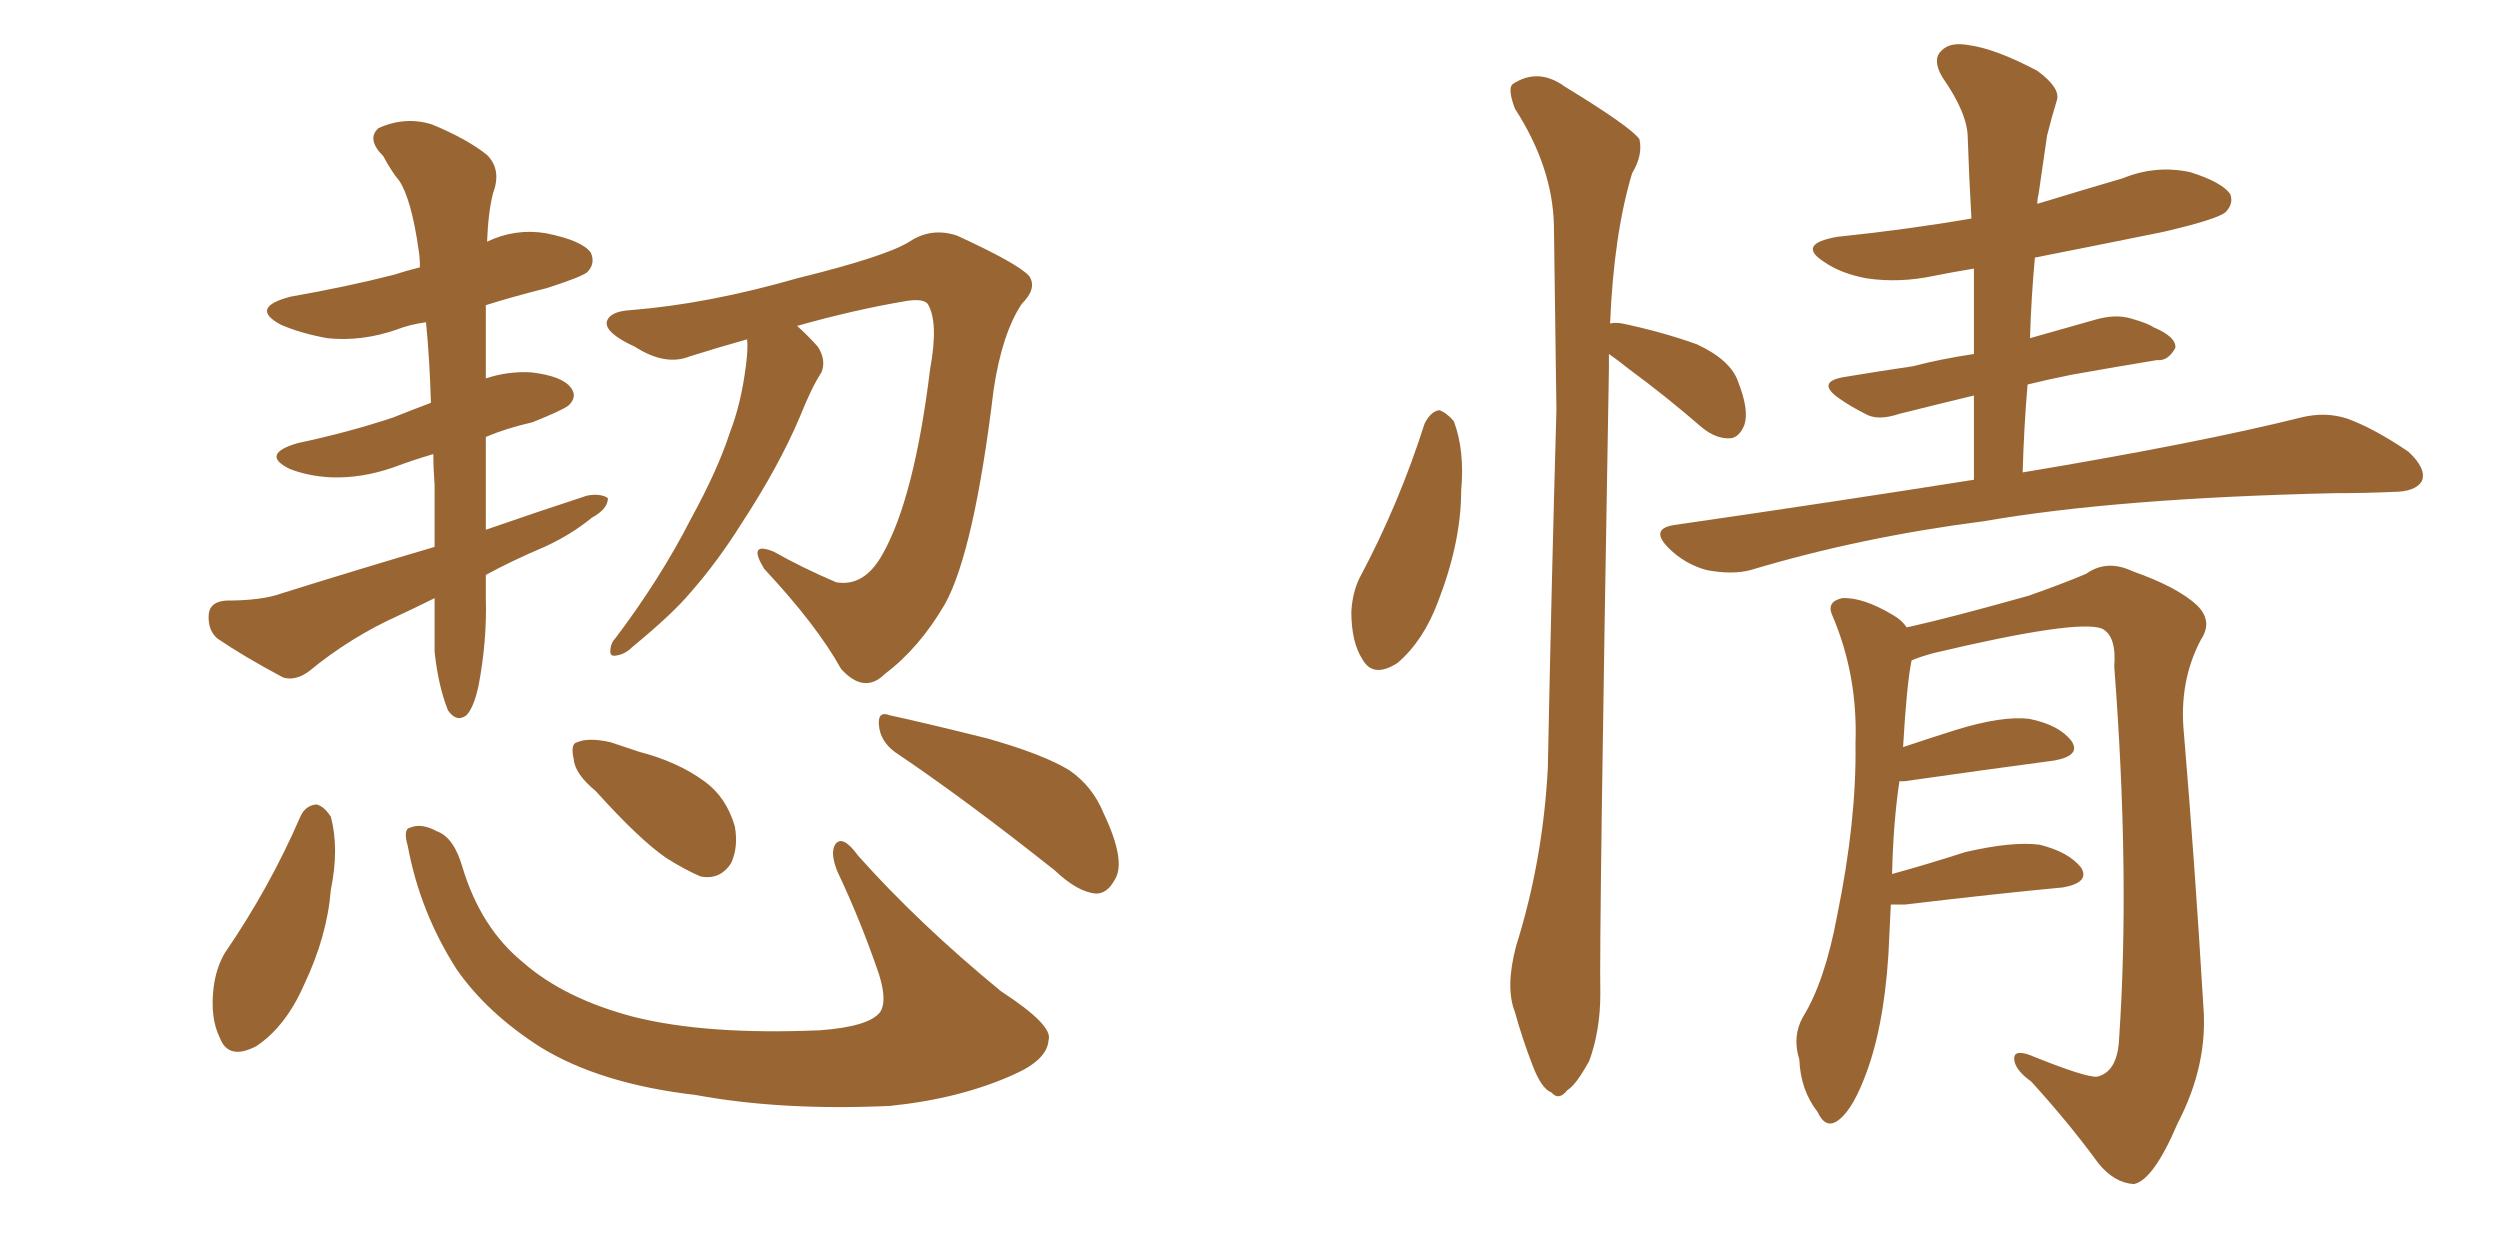 <svg xmlns="http://www.w3.org/2000/svg" xmlns:xlink="http://www.w3.org/1999/xlink" width="300" height="150"><path fill="#996633" padding="10" d="M52.15 71.78L52.15 71.78Q50.10 72.80 47.90 73.83L47.90 73.83Q42.04 76.46 37.06 80.57L37.06 80.57Q35.45 81.74 33.98 81.30L33.98 81.30Q29.30 78.81 26.07 76.61L26.07 76.61Q24.90 75.59 25.05 73.68L25.05 73.68Q25.20 72.22 27.10 72.07L27.10 72.07Q31.49 72.07 33.84 71.19L33.84 71.19Q43.21 68.26 52.15 65.63L52.15 65.63Q52.15 61.82 52.15 58.15L52.15 58.15Q52.00 56.25 52.00 54.49L52.00 54.49Q49.51 55.22 47.17 56.10L47.17 56.10Q43.36 57.42 39.70 57.28L39.70 57.28Q36.91 57.13 34.72 56.25L34.72 56.25Q31.20 54.49 35.74 53.17L35.74 53.17Q41.89 51.86 47.17 50.10L47.17 50.10Q49.37 49.22 51.71 48.34L51.71 48.34Q51.56 43.07 51.12 38.67L51.12 38.67Q49.07 38.96 47.61 39.55L47.61 39.55Q43.36 41.02 39.26 40.58L39.26 40.58Q36.04 39.99 33.69 38.96L33.69 38.96Q29.88 36.91 34.86 35.60L34.86 35.60Q41.60 34.42 47.31 32.96L47.31 32.96Q48.63 32.52 50.39 32.08L50.39 32.08Q50.39 30.91 50.24 30.03L50.24 30.03Q49.37 23.88 47.90 21.68L47.90 21.68Q47.02 20.65 46.00 18.75L46.00 18.75Q43.95 16.70 45.41 15.38L45.41 15.38Q48.63 13.92 51.86 14.94L51.86 14.94Q56.10 16.70 58.45 18.60L58.45 18.60Q60.21 20.36 59.18 23.14L59.18 23.14Q58.59 25.34 58.45 29.00L58.45 29.00Q61.82 27.39 65.48 27.98L65.48 27.98Q69.87 28.86 70.90 30.32L70.90 30.32Q71.48 31.64 70.46 32.67L70.46 32.67Q69.73 33.25 65.63 34.57L65.63 34.57Q61.52 35.60 58.30 36.62L58.30 36.62Q58.30 37.94 58.30 39.40L58.30 39.40Q58.30 42.33 58.30 45.41L58.30 45.41Q60.94 44.53 63.72 44.68L63.72 44.68Q67.53 45.12 68.55 46.58L68.55 46.58Q69.29 47.61 68.26 48.63L68.26 48.63Q67.53 49.22 63.87 50.68L63.87 50.68Q60.64 51.42 58.30 52.44L58.30 52.44Q58.30 57.71 58.30 63.57L58.30 63.57Q64.60 61.38 70.46 59.47L70.46 59.47Q72.07 59.18 72.95 59.77L72.95 59.77Q72.95 61.08 71.04 62.11L71.04 62.11Q68.55 64.16 65.33 65.63L65.33 65.63Q61.52 67.24 58.30 68.99L58.30 68.99Q58.30 70.31 58.30 71.78L58.30 71.78Q58.45 76.90 57.42 82.32L57.42 82.32Q56.84 84.96 55.96 85.84L55.96 85.84Q54.79 86.72 53.76 85.25L53.76 85.25Q52.59 82.32 52.15 78.22L52.15 78.22Q52.15 75 52.15 71.78ZM89.65 40.72L89.65 40.72Q85.99 41.75 82.76 42.77L82.76 42.77Q79.83 43.95 76.17 41.60L76.17 41.60Q72.66 39.99 72.80 38.67L72.80 38.67Q73.10 37.35 75.73 37.21L75.73 37.21Q84.96 36.47 95.65 33.40L95.65 33.40Q106.35 30.76 109.13 29.00L109.13 29.00Q111.77 27.25 114.84 28.27L114.84 28.27Q122.17 31.64 123.49 33.11L123.49 33.11Q124.51 34.57 122.61 36.47L122.61 36.47Q120.26 39.99 119.24 46.73L119.24 46.73Q116.89 66.21 113.38 72.51L113.38 72.51Q110.30 77.78 106.20 80.86L106.20 80.86Q103.71 83.35 100.93 80.27L100.93 80.27Q98.00 75 91.70 68.26L91.70 68.26Q89.65 64.89 92.87 66.21L92.87 66.21Q96.24 68.12 100.34 69.87L100.34 69.87Q103.71 70.46 105.91 66.50L105.91 66.50Q109.72 59.77 111.62 44.24L111.62 44.24Q112.65 38.67 111.33 36.47L111.33 36.47Q110.74 35.74 108.40 36.18L108.40 36.18Q102.39 37.21 95.65 39.11L95.65 39.11Q96.83 40.14 98.14 41.60L98.14 41.60Q99.17 43.21 98.58 44.68L98.58 44.68Q97.41 46.44 95.95 50.10L95.95 50.10Q93.46 55.96 89.06 62.70L89.06 62.70Q86.13 67.38 82.91 71.04L82.91 71.04Q80.71 73.68 75.88 77.64L75.88 77.64Q75 78.52 73.97 78.66L73.97 78.66Q73.24 78.81 73.24 78.22L73.24 78.22Q73.24 77.20 73.83 76.61L73.83 76.61Q79.25 69.43 82.91 62.26L82.91 62.26Q86.13 56.40 87.60 51.86L87.60 51.86Q88.92 48.49 89.50 43.95L89.50 43.95Q89.79 41.75 89.65 40.72ZM36.04 98.00L36.04 98.00Q36.62 96.68 37.94 96.53L37.94 96.53Q38.82 96.68 39.70 98.00L39.70 98.00Q40.72 101.81 39.70 106.79L39.70 106.79Q39.26 112.35 36.47 118.21L36.47 118.21Q34.28 123.19 30.76 125.54L30.76 125.54Q27.39 127.29 26.37 124.51L26.37 124.51Q25.20 122.17 25.63 118.51L25.63 118.51Q25.93 116.16 26.95 114.40L26.95 114.40Q32.37 106.49 36.04 98.00ZM107.37 90.23L107.37 90.23Q105.62 88.92 105.47 87.01L105.47 87.01Q105.32 85.25 106.79 85.84L106.79 85.84Q110.89 86.72 118.51 88.62L118.51 88.62Q125.24 90.53 128.32 92.43L128.32 92.43Q131.10 94.34 132.42 97.56L132.42 97.56Q135.21 103.42 133.74 105.62L133.74 105.62Q132.86 107.23 131.54 107.23L131.54 107.23Q129.35 107.08 126.56 104.44L126.56 104.44Q115.87 95.95 107.37 90.23ZM71.48 94.92L71.48 94.92Q68.99 92.87 68.85 91.11L68.85 91.11Q68.41 89.21 69.29 89.06L69.29 89.06Q70.61 88.48 73.24 89.06L73.24 89.06Q75 89.65 76.76 90.23L76.76 90.23Q81.30 91.41 84.52 93.75L84.52 93.75Q87.16 95.65 88.18 99.17L88.18 99.17Q88.62 101.66 87.74 103.56L87.74 103.56Q86.43 105.62 84.08 105.18L84.08 105.18Q82.32 104.44 79.98 102.98L79.98 102.98Q76.76 100.78 71.48 94.92ZM48.93 101.51L48.93 101.51L48.93 101.51Q48.34 99.46 49.22 99.32L49.22 99.32Q50.54 98.73 52.44 99.76L52.44 99.76Q54.49 100.49 55.52 104.15L55.52 104.15Q57.71 111.33 62.70 115.43L62.70 115.43Q67.68 119.82 76.03 122.02L76.03 122.02Q84.81 124.22 98.44 123.63L98.44 123.63Q104.30 123.19 105.62 121.44L105.62 121.44Q106.49 120.12 105.47 116.89L105.47 116.89Q103.27 110.45 100.49 104.59L100.49 104.59Q99.61 102.39 100.20 101.37L100.20 101.37Q101.07 100.05 102.98 102.69L102.98 102.69Q110.30 110.89 120.12 118.95L120.12 118.95Q126.42 123.05 125.83 124.80L125.83 124.80Q125.68 127.15 121.73 128.91L121.73 128.91Q115.28 131.84 106.79 132.71L106.79 132.71Q93.75 133.30 83.50 131.40L83.50 131.40Q72.07 130.08 64.89 125.68L64.89 125.68Q58.45 121.58 54.79 116.31L54.79 116.31Q50.39 109.42 48.93 101.51ZM170.95 50.83L170.95 50.83Q171.68 49.37 172.71 49.22L172.71 49.22Q173.58 49.51 174.46 50.54L174.46 50.54Q175.78 54.05 175.34 58.89L175.34 58.89Q175.34 65.04 172.56 72.22L172.56 72.22Q170.80 76.90 167.72 79.54L167.72 79.54Q164.79 81.45 163.48 79.10L163.48 79.10Q162.16 77.05 162.16 73.39L162.16 73.39Q162.30 71.04 163.18 69.29L163.18 69.29Q167.87 60.50 170.95 50.83ZM193.07 42.48L193.07 42.48Q193.07 43.21 193.07 44.24L193.07 44.24Q191.89 112.06 192.04 119.24L192.04 119.24Q192.04 123.63 190.72 127.29L190.72 127.29Q189.11 130.22 188.09 130.81L188.09 130.81Q187.06 132.13 186.18 131.10L186.18 131.10Q185.01 130.66 183.98 128.03L183.98 128.03Q182.67 124.66 181.79 121.44L181.79 121.44Q180.62 118.51 181.93 113.53L181.93 113.53Q185.16 103.27 185.74 92.14L185.74 92.14Q186.18 69.87 186.77 49.22L186.77 49.22Q186.62 37.35 186.47 27.10L186.47 27.10Q186.33 20.07 181.79 13.04L181.79 13.04Q180.91 10.69 181.49 10.11L181.49 10.11Q184.57 8.06 187.79 10.40L187.79 10.40Q195.70 15.23 196.73 16.70L196.73 16.70Q197.17 18.60 195.85 20.80L195.85 20.80Q193.65 28.13 193.21 38.82L193.21 38.82Q193.80 38.67 194.68 38.82L194.68 38.82Q199.51 39.84 203.61 41.31L203.61 41.31Q207.71 43.21 208.59 45.85L208.59 45.85Q209.91 49.22 209.33 50.98L209.33 50.98Q208.74 52.44 207.71 52.59L207.71 52.59Q205.96 52.73 204.20 51.27L204.20 51.27Q199.80 47.46 195.41 44.24L195.41 44.24Q193.95 43.07 193.07 42.48ZM236.87 57.57L236.87 57.57Q236.87 52.29 236.87 47.46L236.87 47.46Q232.03 48.63 227.93 49.66L227.93 49.66Q225.29 50.54 223.83 49.66L223.83 49.66Q222.07 48.78 220.61 47.75L220.61 47.75Q217.97 45.85 221.19 45.26L221.19 45.26Q225.59 44.53 229.54 43.95L229.54 43.95Q232.91 43.07 236.87 42.48L236.87 42.48Q236.87 37.21 236.87 32.23L236.87 32.23Q234.23 32.67 232.03 33.11L232.03 33.11Q227.93 33.98 223.97 33.40L223.97 33.40Q220.90 32.81 218.99 31.49L218.99 31.49Q215.48 29.30 220.46 28.42L220.46 28.42Q228.96 27.54 236.57 26.22L236.57 26.22Q236.28 21.09 236.13 16.55L236.13 16.55Q236.13 13.62 233.06 9.23L233.06 9.23Q231.88 7.18 232.91 6.15L232.91 6.15Q233.94 4.98 236.28 5.42L236.28 5.42Q239.50 5.86 244.48 8.50L244.48 8.50Q247.27 10.55 246.83 12.01L246.83 12.01Q246.24 13.92 245.65 16.26L245.65 16.26Q245.21 19.19 244.63 23.29L244.63 23.29Q244.48 23.88 244.48 24.46L244.48 24.46Q249.76 22.85 254.74 21.39L254.74 21.39Q258.69 19.78 262.79 20.65L262.79 20.65Q266.60 21.83 267.63 23.29L267.63 23.29Q268.07 24.46 267.04 25.49L267.04 25.49Q265.87 26.37 259.57 27.83L259.57 27.83Q251.66 29.44 244.19 30.91L244.19 30.91Q243.75 35.60 243.60 40.58L243.60 40.58Q247.71 39.40 251.37 38.38L251.37 38.38Q253.86 37.65 255.76 38.23L255.76 38.23Q257.81 38.82 258.40 39.26L258.40 39.26Q261.18 40.43 261.04 41.75L261.04 41.75Q260.16 43.36 258.84 43.21L258.84 43.21Q254.30 43.95 248.58 44.97L248.58 44.97Q245.65 45.56 243.31 46.14L243.31 46.14Q242.87 51.27 242.72 56.69L242.72 56.69Q263.82 53.17 276.12 50.10L276.12 50.10Q279.05 49.37 281.69 50.24L281.69 50.24Q284.91 51.42 289.01 54.20L289.01 54.20Q291.21 56.25 290.63 57.71L290.63 57.71Q289.89 59.03 287.11 59.03L287.11 59.03Q283.89 59.18 280.22 59.18L280.22 59.18Q254.00 59.77 238.04 62.55L238.04 62.55Q223.24 64.45 210.06 68.41L210.06 68.41Q207.86 68.99 204.79 68.41L204.79 68.41Q202.15 67.68 200.24 65.77L200.24 65.77Q197.90 63.43 200.98 62.99L200.98 62.99Q220.17 60.21 236.87 57.57ZM226.90 108.54L226.90 108.54L226.90 108.54Q226.76 111.33 226.61 114.55L226.61 114.55Q226.03 123.63 223.68 129.49L223.68 129.49Q222.07 133.59 220.31 134.62L220.31 134.62Q218.99 135.35 218.12 133.45L218.12 133.45Q216.06 130.81 215.92 127.15L215.92 127.15Q215.04 124.37 216.36 122.02L216.36 122.02Q218.99 117.77 220.46 109.86L220.46 109.86Q222.80 98.44 222.66 89.21L222.66 89.21Q222.95 81.01 219.87 73.83L219.87 73.83Q219.14 72.22 221.04 71.78L221.04 71.78Q223.54 71.63 227.20 73.83L227.20 73.83Q228.22 74.41 228.81 75.29L228.81 75.29Q234.08 74.12 243.46 71.48L243.46 71.48Q248.00 69.87 250.34 68.85L250.34 68.85Q252.83 67.09 255.91 68.55L255.91 68.55Q261.33 70.46 263.67 72.66L263.67 72.66Q265.58 74.56 264.11 76.76L264.11 76.76Q261.47 81.74 262.06 87.89L262.06 87.89Q263.38 103.56 264.40 120.70L264.40 120.70Q264.99 127.73 261.33 134.77L261.33 134.77Q258.40 141.65 256.05 142.09L256.05 142.09Q253.71 141.94 251.81 139.60L251.81 139.60Q248.29 134.77 243.75 129.79L243.75 129.79Q241.70 128.32 241.70 127.00L241.70 127.00Q241.70 125.98 243.46 126.56L243.46 126.56Q250.34 129.35 251.66 129.20L251.66 129.20Q254.15 128.61 254.30 124.51L254.30 124.51Q255.62 105.03 253.71 79.98L253.71 79.98Q254.00 76.32 252.25 75.44L252.25 75.44Q249.32 74.27 232.03 78.37L232.03 78.37Q230.42 78.81 229.39 79.25L229.39 79.25Q228.81 82.03 228.37 89.65L228.37 89.65Q231.45 88.62 234.67 87.60L234.67 87.60Q240.38 85.84 243.60 86.28L243.60 86.28Q247.12 87.01 248.58 88.92L248.58 88.92Q249.76 90.67 246.53 91.26L246.53 91.26Q238.77 92.29 228.52 93.75L228.52 93.75Q228.08 93.75 227.93 93.75L227.93 93.75Q227.20 98.58 227.05 104.88L227.05 104.88Q231.30 103.71 235.84 102.25L235.84 102.25Q241.55 100.93 244.78 101.37L244.78 101.37Q248.29 102.25 249.76 104.15L249.76 104.15Q250.78 105.91 247.56 106.49L247.56 106.49Q239.65 107.23 228.66 108.54L228.66 108.54Q227.49 108.54 226.90 108.54Z"/></svg>
